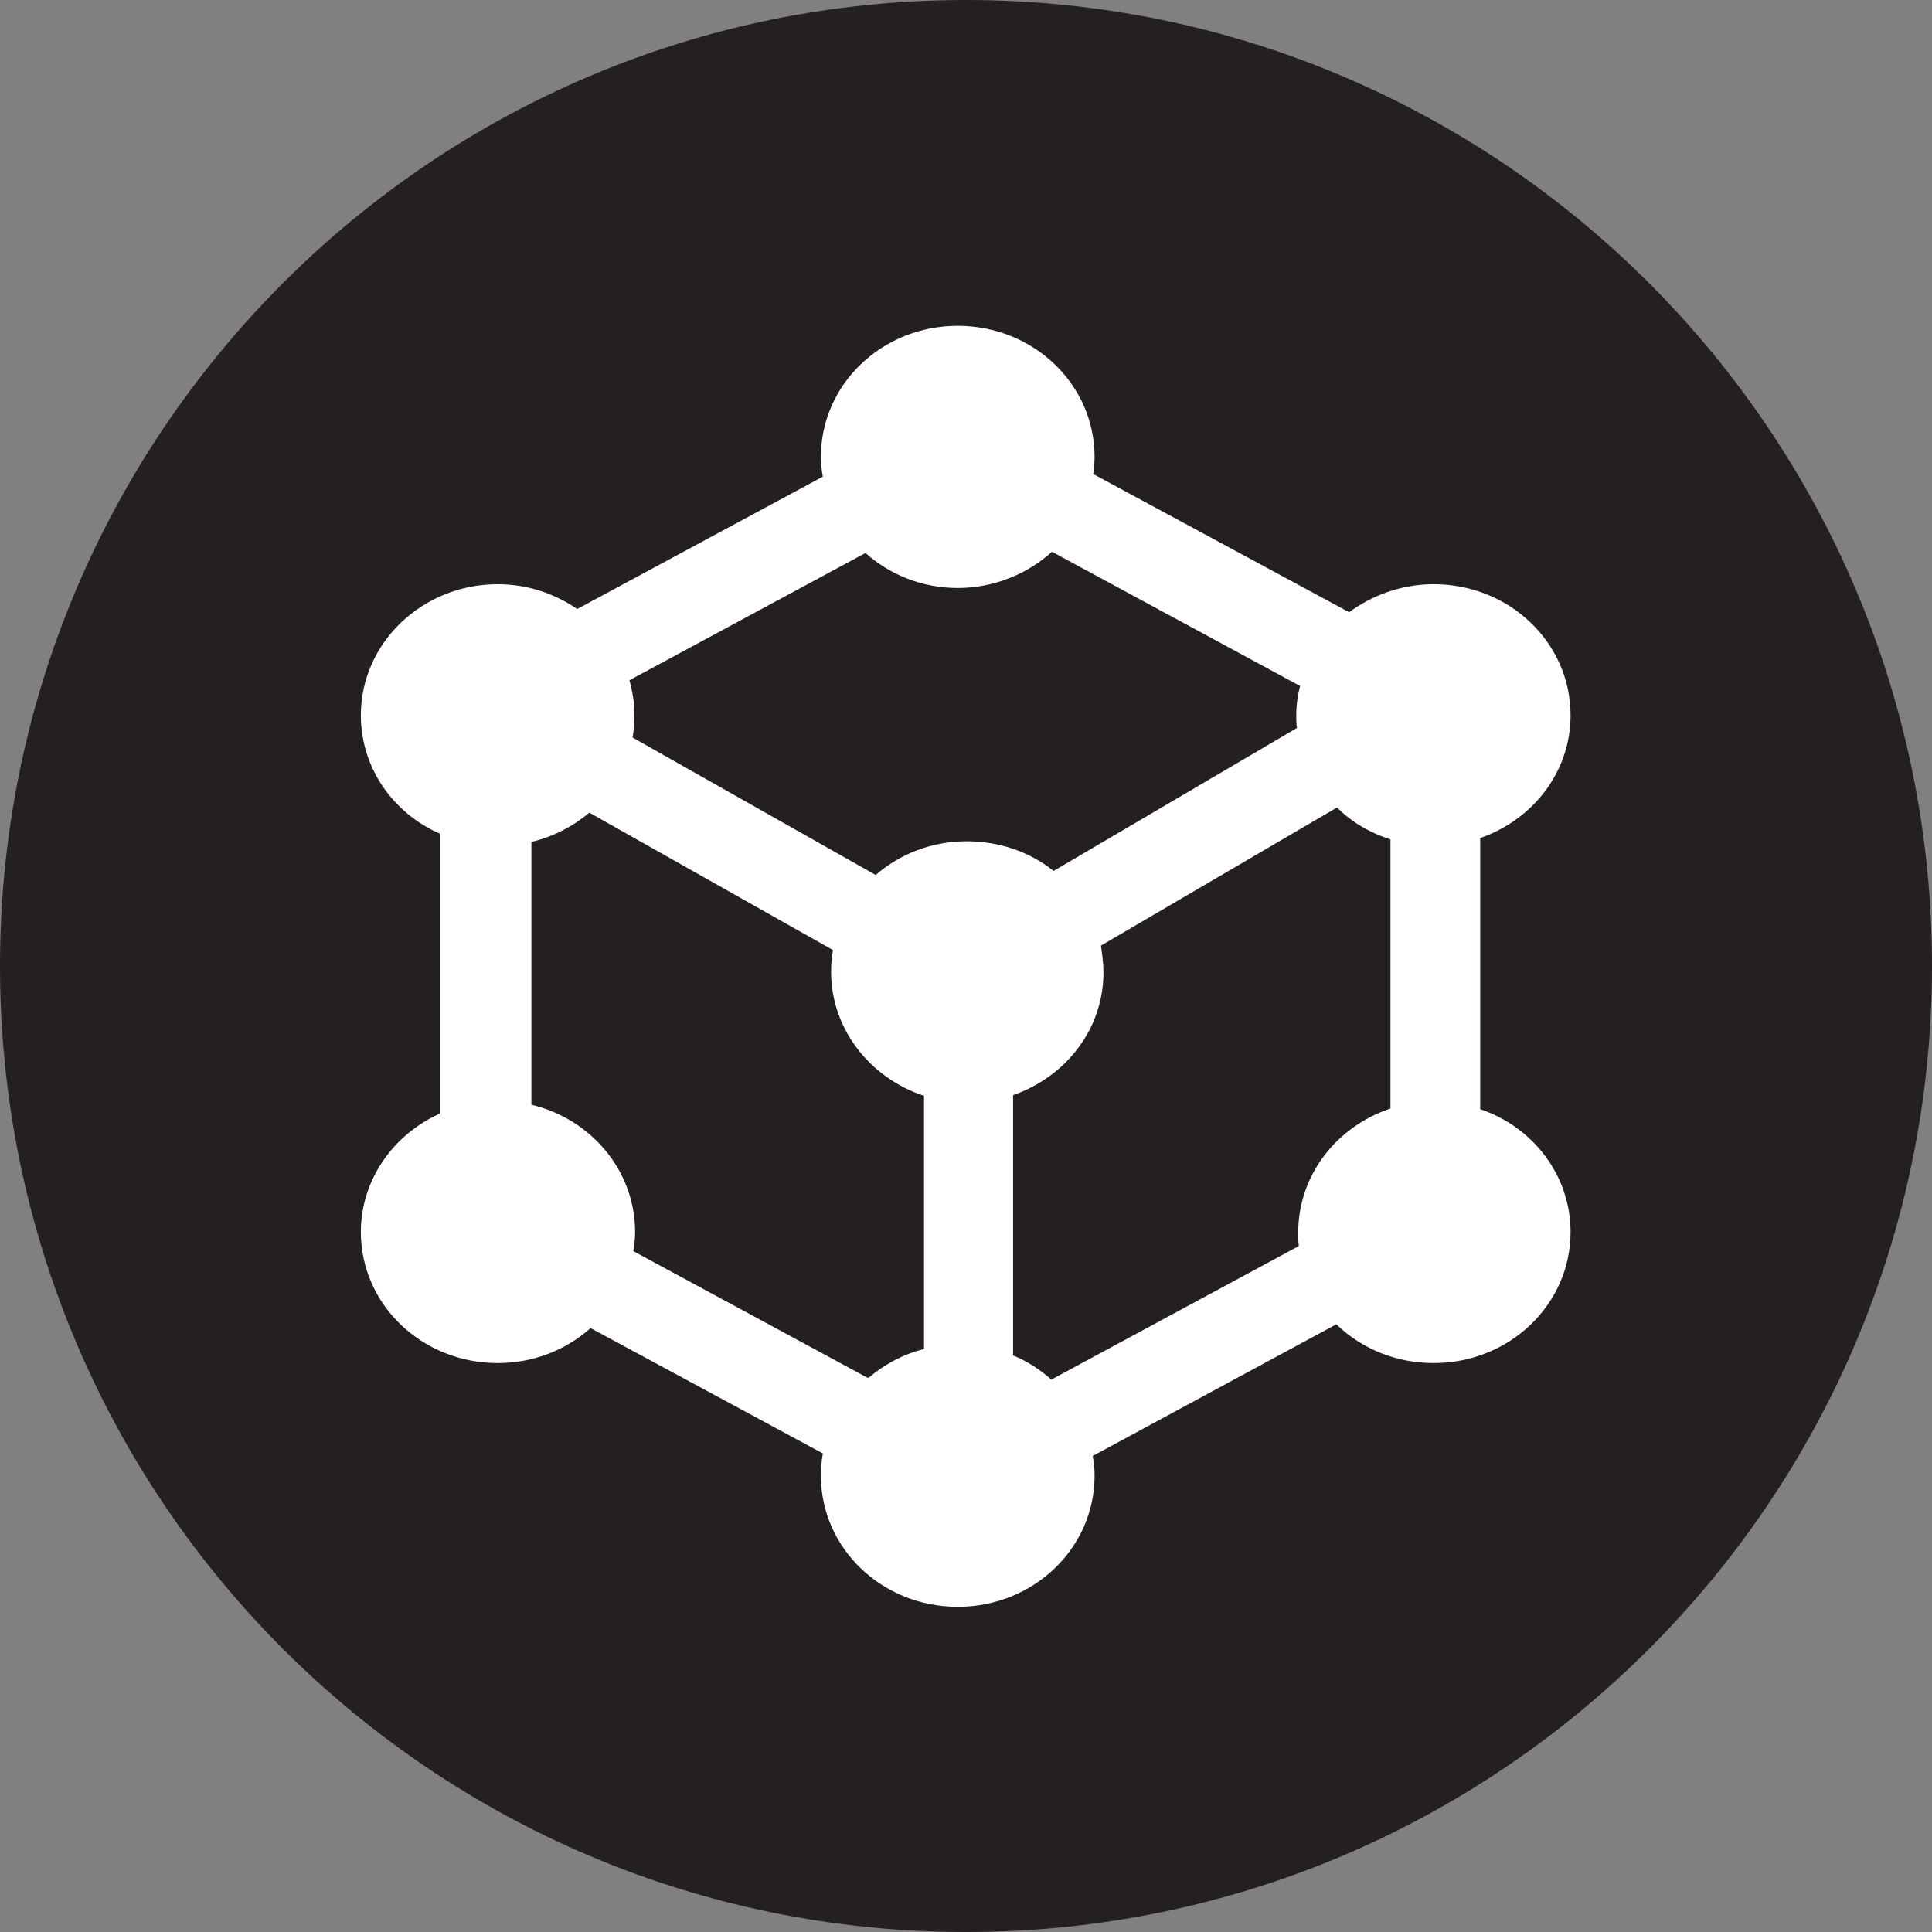 <svg width="40" height="40" viewBox="0 0 40 40" fill="none" xmlns="http://www.w3.org/2000/svg">
<rect x="0" y="0" width="40" height="40" fill="#808080" stroke="none"/>
<g clip-path="url(#clip0_665_2477)">
<path d="M20 40C31.041 40 40 31.041 40 20C40 8.959 31.041 0 20 0C8.959 0 0 8.959 0 20C0 31.041 8.959 40 20 40Z" fill="#241F21"/>
<path d="M21.753 28.551C21.529 28.353 21.265 28.182 20.975 28.063V22.674C22.069 22.292 22.846 21.304 22.846 20.132C22.846 19.947 22.82 19.763 22.794 19.578L27.681 16.719C27.985 17.022 28.367 17.246 28.788 17.378V22.951C27.681 23.32 26.878 24.321 26.878 25.52C26.878 25.613 26.878 25.705 26.891 25.797L21.766 28.564L21.753 28.551ZM21.819 18.037C21.331 17.642 20.699 17.418 20.014 17.418C19.289 17.418 18.63 17.681 18.13 18.116L13.097 15.27C13.123 15.125 13.136 14.967 13.136 14.809C13.136 14.559 13.097 14.321 13.031 14.084L17.919 11.449C18.419 11.897 19.091 12.174 19.829 12.174C20.567 12.174 21.278 11.884 21.779 11.423L26.917 14.203C26.865 14.4 26.838 14.598 26.838 14.809C26.838 14.901 26.838 14.993 26.852 15.072L21.805 18.037H21.819ZM17.958 28.524L13.11 25.902C13.136 25.771 13.149 25.639 13.149 25.507C13.149 24.229 12.227 23.162 11.002 22.872V17.431C11.45 17.325 11.858 17.114 12.201 16.825L17.247 19.671C17.22 19.815 17.207 19.96 17.207 20.119C17.207 21.304 18.011 22.319 19.131 22.688V27.931C18.696 28.037 18.314 28.248 17.985 28.524M30.646 22.964V17.352C31.739 16.97 32.517 15.981 32.517 14.809C32.517 13.307 31.252 12.095 29.684 12.095C29.025 12.095 28.419 12.319 27.932 12.675L22.635 9.815C22.649 9.697 22.662 9.578 22.662 9.46C22.662 7.958 21.397 6.746 19.829 6.746C18.261 6.746 16.996 7.958 16.996 9.46C16.996 9.605 17.01 9.736 17.036 9.868L11.95 12.609C11.489 12.292 10.923 12.095 10.303 12.095C8.749 12.095 7.471 13.307 7.471 14.809C7.471 15.902 8.143 16.838 9.104 17.259V23.056C8.143 23.491 7.471 24.427 7.471 25.507C7.471 27.009 8.736 28.221 10.303 28.221C11.054 28.221 11.726 27.945 12.227 27.497L17.036 30.092C17.01 30.237 16.996 30.395 16.996 30.553C16.996 32.055 18.261 33.267 19.829 33.267C21.397 33.267 22.662 32.055 22.662 30.553C22.662 30.408 22.649 30.277 22.622 30.145L27.668 27.418C28.182 27.918 28.894 28.221 29.684 28.221C31.252 28.221 32.517 27.009 32.517 25.507C32.517 24.334 31.739 23.333 30.646 22.964Z" fill="white"/>
</g>
<defs>
<clipPath id="clip0_665_2477">
<rect width="40" height="40" fill="white"/>
</clipPath>
</defs>
</svg>
